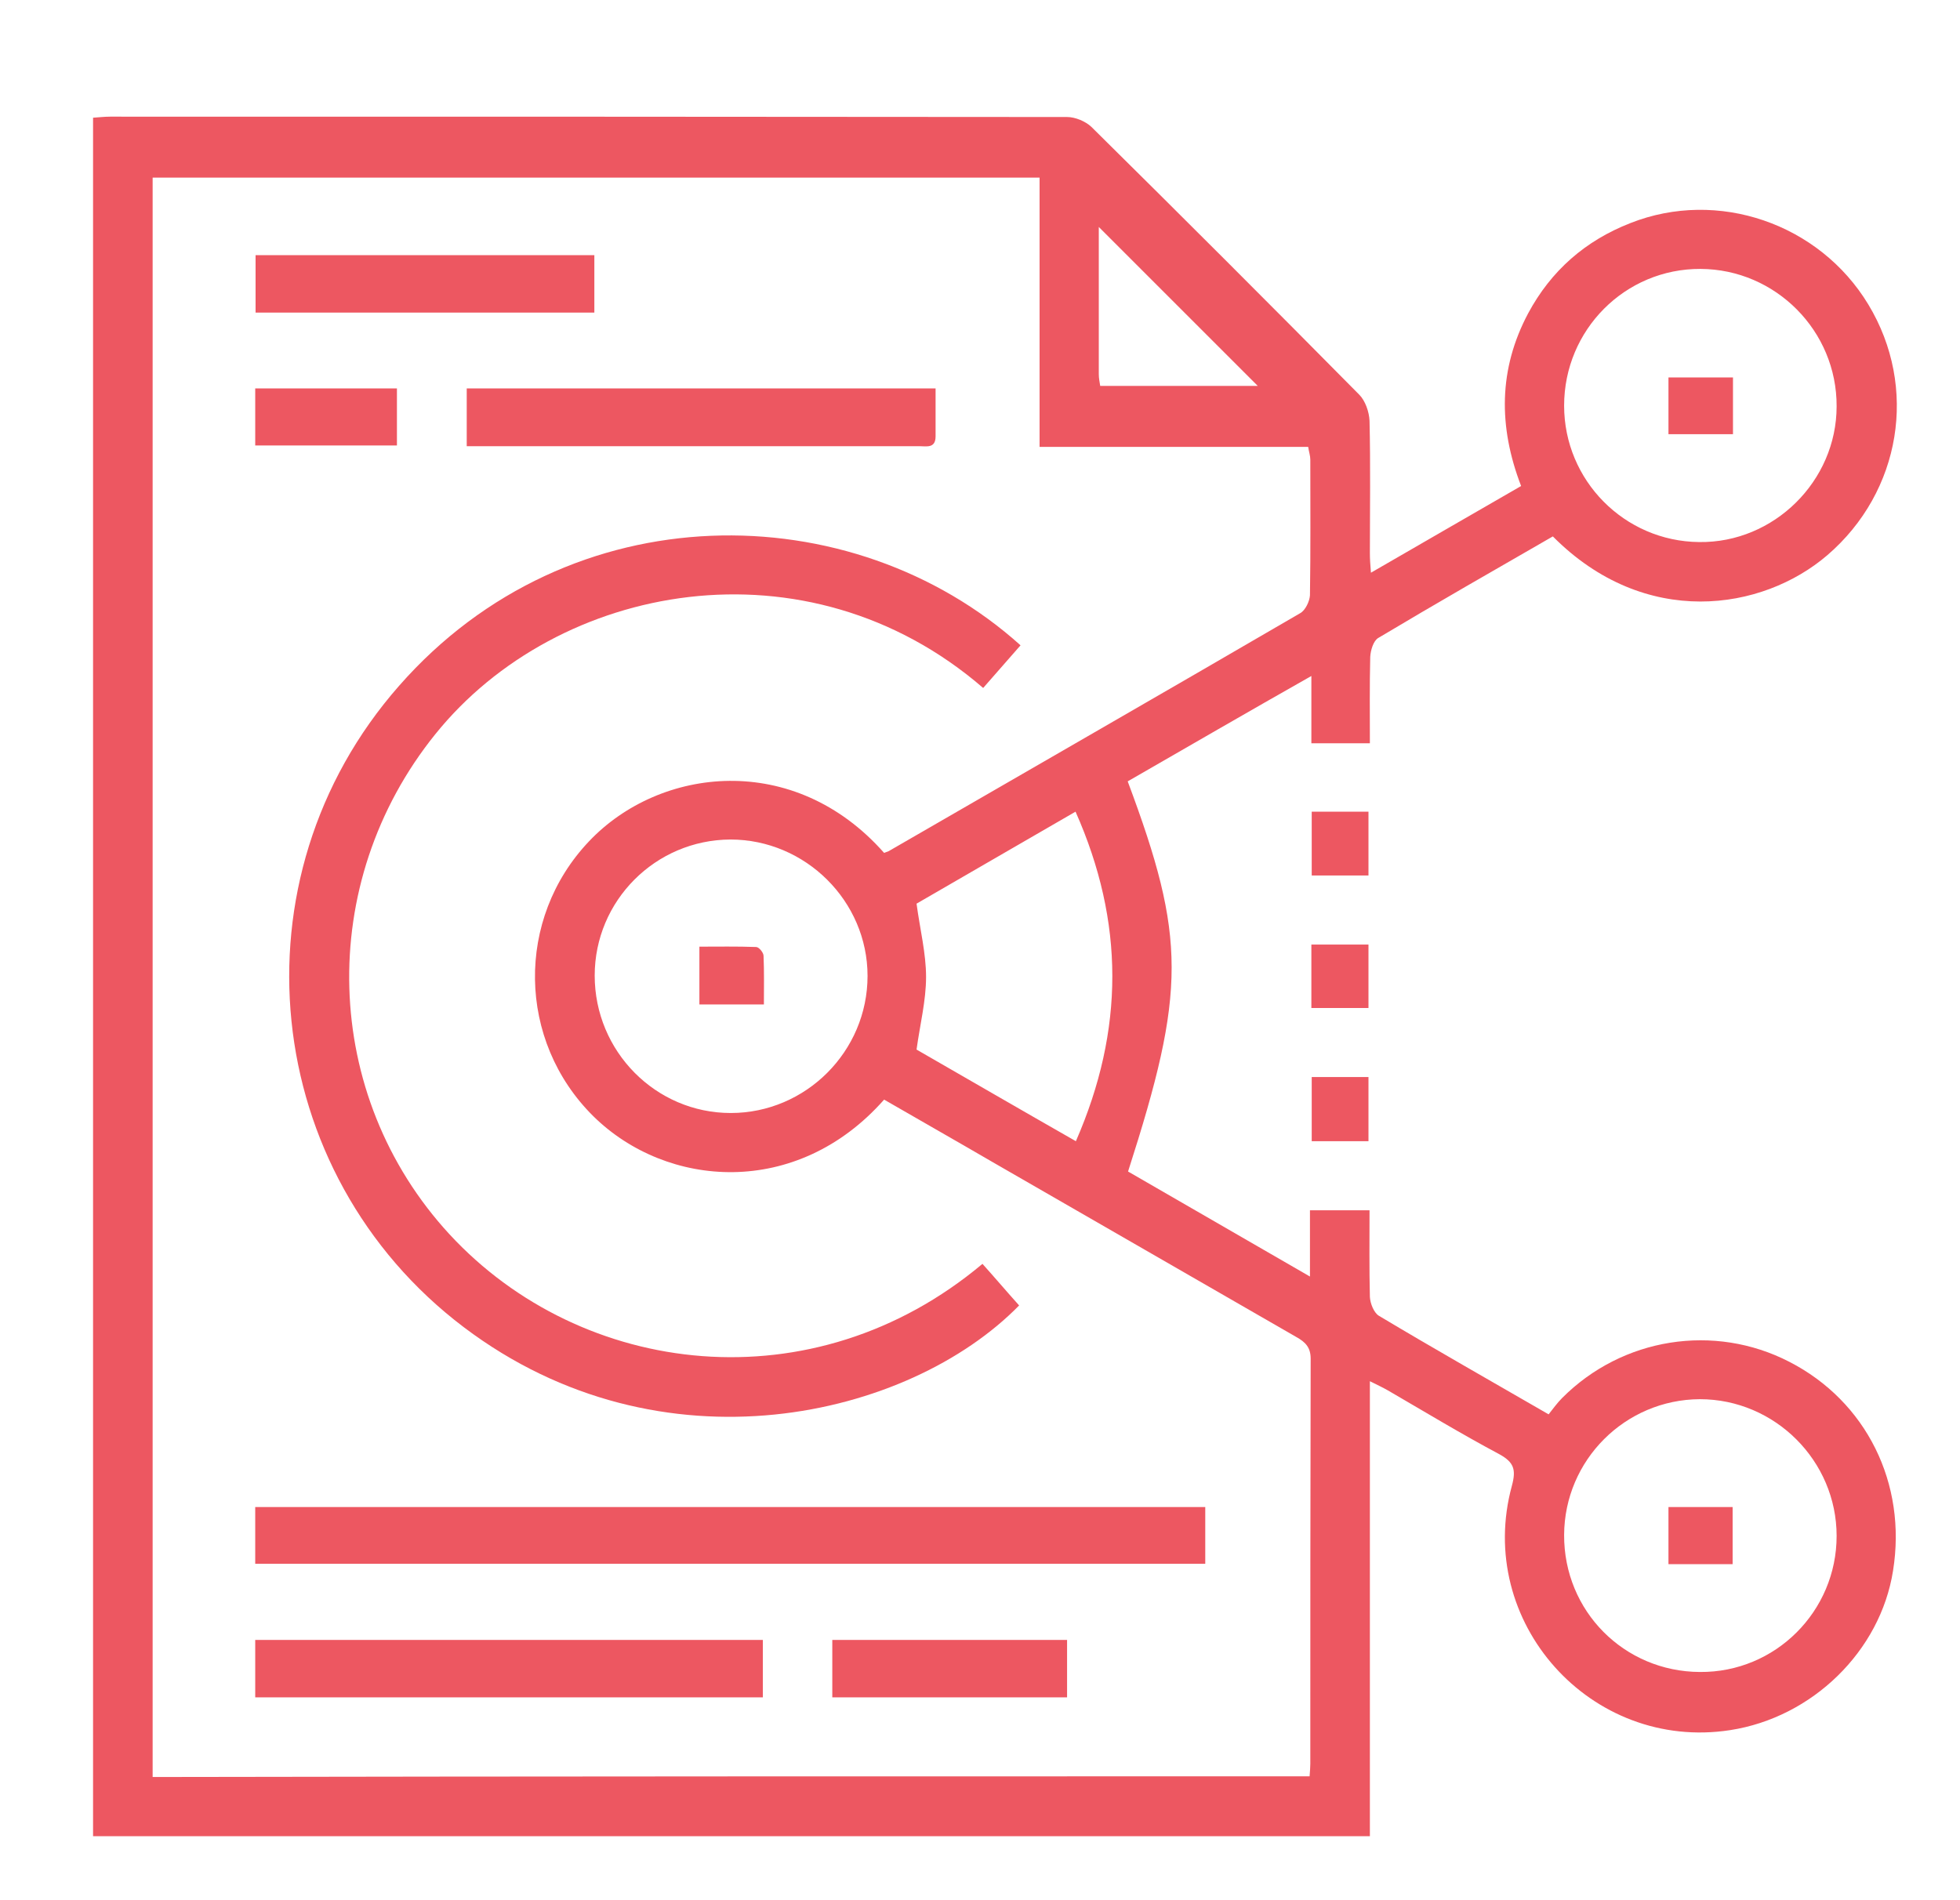 <?xml version="1.0" encoding="UTF-8"?>
<svg xmlns="http://www.w3.org/2000/svg" viewBox="0 0 556 539">
  <path fill="#ed5761" d="M319.9 221.7c16.6 44.4 16.6 59.4.1 110.7 16.8 9.7 33.8 19.5 51.6 29.8v-18.8h16.9c0 8.4-.1 16.5.1 24.6.1 1.8 1.1 4.4 2.5 5.3 15.7 9.4 31.6 18.4 48.2 28 1.2-1.5 2.4-3.2 3.8-4.6 17.1-17.2 43.2-21.3 64.5-10.3 21.8 11.2 33.4 34.5 29.4 59.3-3.6 22.8-22.9 41.6-46.2 45.2-39.5 6.1-72.5-30.7-61.9-69.4 1.2-4.5.6-6.6-3.6-8.9-10.7-5.7-21.1-12-31.6-18.1-1.4-.8-2.9-1.5-5.1-2.6V521H26.4V33.4c1.6-.1 3.2-.3 4.8-.3 90.5 0 181 0 271.5.1 2.3 0 5.2 1.2 6.9 2.8 25.5 25.2 50.8 50.5 76 76 1.7 1.7 2.8 4.9 2.9 7.4.3 12.5.1 25 .1 37.5 0 1.6.1 3.2.3 5.6 14.5-8.4 28.4-16.4 42.6-24.6-6.5-16.9-6.4-33.2 2-49 6.5-12.1 16.2-20.6 29-25.6 24.8-9.8 53.6.1 67.5 23.1 14.2 23.5 9.3 53.1-11.6 71.1-18.5 15.9-51.8 21-77.9-5.3-16.5 9.5-33.1 19-49.5 28.8-1.4.8-2.2 3.5-2.3 5.4-.2 8.1-.1 16.2-.1 24.5H372v-19.1c-18 10.2-34.9 20-52.1 29.9zM371.5 504c.1-1.5.2-2.5.2-3.5 0-38.3 0-76.7.1-115 0-3.2-1.5-4.7-4-6.1-28.7-16.5-57.4-33.1-86.1-49.6-10.3-6-20.7-11.9-30.9-17.8-24.8 28.1-61.7 25.2-82.5 4.7-21.6-21.4-22.1-56-1.2-78 20.1-21.2 58.2-25.6 83.7 3.3.4-.2.9-.3 1.3-.5C291 219 330 196.6 368.8 174c1.5-.8 2.7-3.4 2.8-5.1.2-12.8.1-25.7.1-38.5 0-1.1-.4-2.2-.6-3.6h-76.2V50.4H43.3v453.8c109.5-.2 218.6-.2 328.2-.2zM168.7 276.8c0 21.5 17.3 39 38.6 39s38.8-17.5 38.8-38.9c0-21.2-17.6-38.7-38.9-38.7-21.3.1-38.5 17.4-38.5 38.6zM521 115.3c.1-21.4-17.3-38.9-38.6-39-21.4-.1-38.7 17.3-38.7 38.8 0 21.2 17.1 38.5 38.3 38.7 21.2.3 39-17.3 39-38.5zm0 320.5c0-21.3-17.5-38.8-38.8-38.8-21.2.1-38.4 17.3-38.5 38.5-.1 21.6 17 38.8 38.5 38.9 21.4.2 38.8-17.2 38.8-38.6zM305.1 230.3c-15.8 9.1-30.7 17.8-45.1 26.1 1 7.4 2.7 14.1 2.7 20.8 0 6.7-1.7 13.4-2.7 20.6 14.6 8.4 29.6 17.1 45.2 26 13.8-31.6 13.8-62.2-.1-93.5zm7-120.8h44.7l-45.1-45.1v41.8c0 1.1.2 2 .4 3.3z">
          </path>
  <path fill="#ed5761" d="M388.2 230.3v18.1h-16.1v-18.1h16.1zM388.2 323.8h-16.1v-18.2h16.1v18.2zM372 286v-18h16.2v18H372zM289.5 183.1c-3.7 4.2-7.2 8.2-10.6 12.1-50-43.2-120.7-30-155.4 13.1-34.1 42.3-32.3 102.5 4 141.9 37.6 40.7 103.2 48.7 151.2 8.4 3.5 3.9 6.9 7.9 10.4 11.8-31.2 31.9-101.4 48.6-157.5 6.2-57.8-43.7-66.5-127.3-18.4-182 48.5-55.3 128.6-54.4 176.3-11.5zM72.4 443.7v-16.1h269.5v16.1H72.4zM72.4 481.6v-16.3h144v16.3h-144zM265.4 110.2v13.6c0 3.5-2.6 2.8-4.6 2.8H132.4v-16.4h133zM168.6 72.4v16.3H72.5V72.4h96.1zM236.1 465.3h66.6v16.3h-66.6v-16.3zM72.4 126.4v-16.2h40.2v16.2H72.4z">
          </path>
  <path fill="#ed5761" d="M216.7 285h-18.3v-16.4c5.3 0 10.7-.1 16.1.1.8 0 2.1 1.6 2.1 2.5.2 4.6.1 9 .1 13.8zM491.6 107.1v16.1h-18.3v-16.1h18.3zM491.5 443.8h-18.2v-16.2h18.2v16.2z">
          </path>
</svg>
